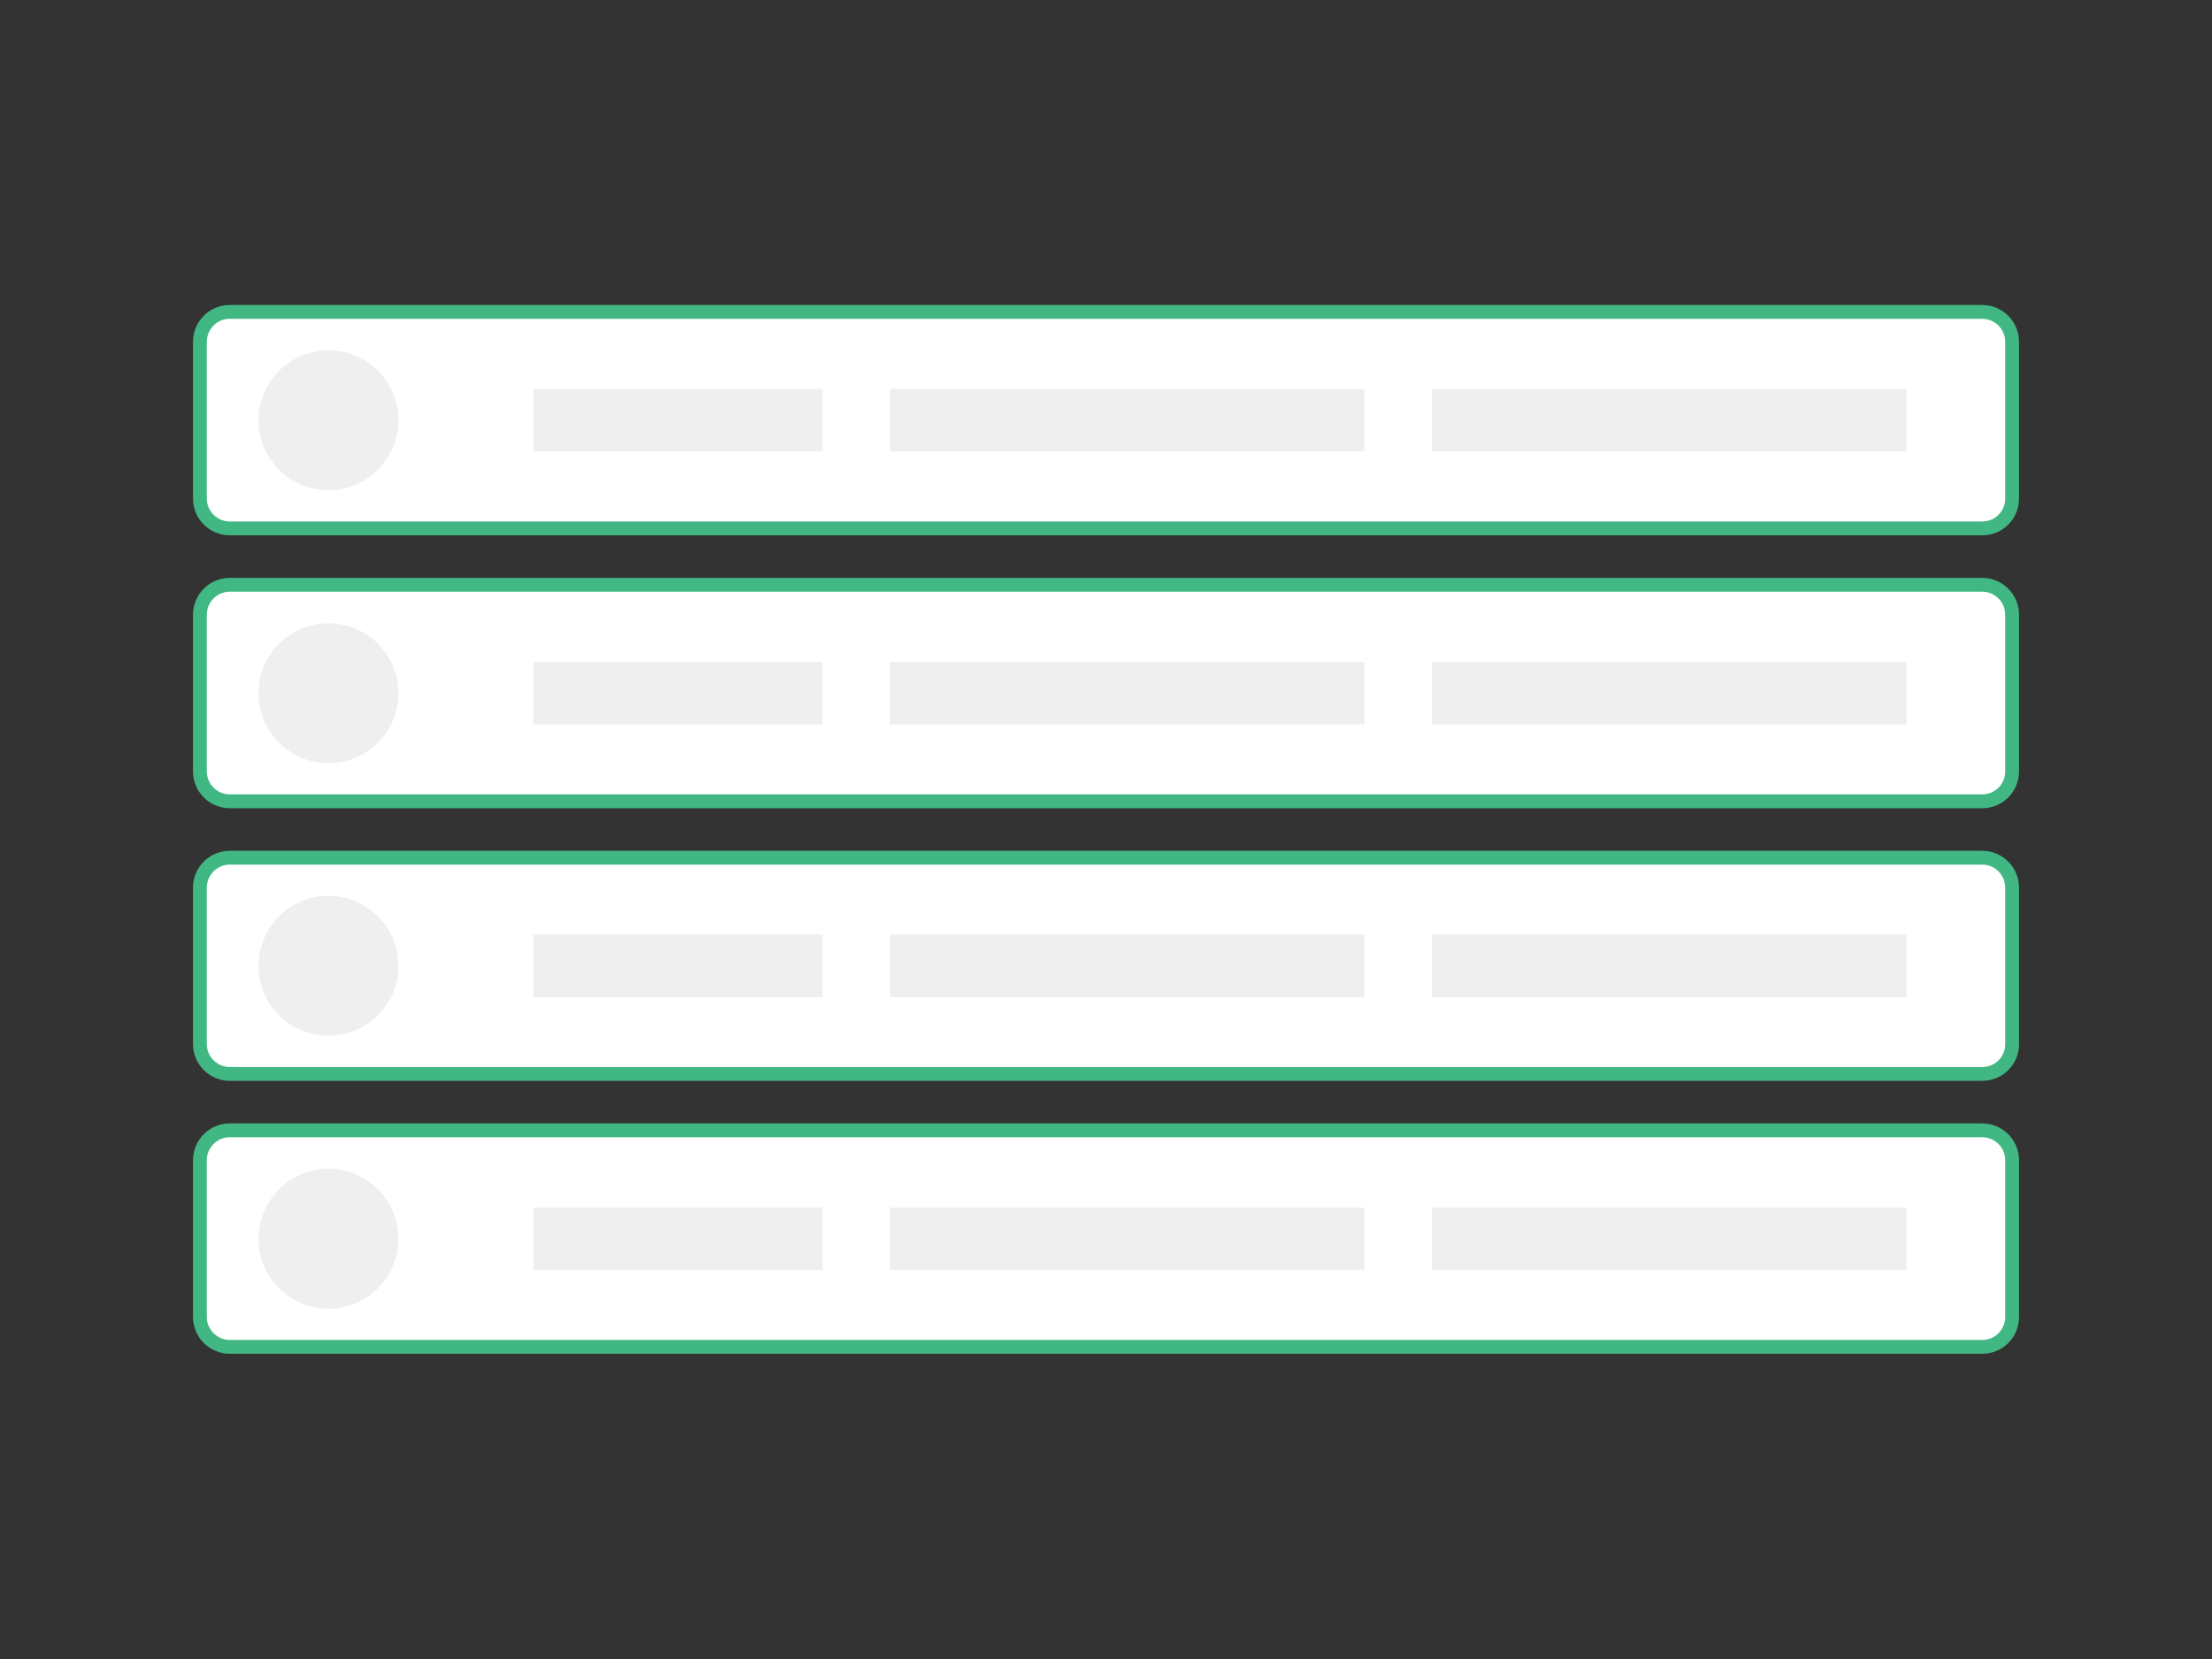 <?xml version="1.0" encoding="utf-8"?>
<!-- Generator: Adobe Illustrator 23.0.1, SVG Export Plug-In . SVG Version: 6.00 Build 0)  -->
<svg version="1.1" id="Calque_1" xmlns="http://www.w3.org/2000/svg" xmlns:xlink="http://www.w3.org/1999/xlink" x="0px" y="0px"
	 viewBox="0 0 800 600" style="enable-background:new 0 0 800 600;" xml:space="preserve">
<rect x="0" y="0" width="800" height="600" fill="#333333" stroke="none"/>
<style type="text/css">
	.st0{fill:#FFFFFF;stroke:#41b883;stroke-width:5;stroke-miterlimit:10;}
	.st1{fill:#EFEFEF;}
</style>
<g>
	<path class="st0" d="M716.9,191.1H83.1c-5.9,0-10.8-4.8-10.8-10.8v-56.7c0-5.9,4.8-10.8,10.8-10.8h633.8c5.9,0,10.8,4.8,10.8,10.8
		v56.7C727.7,186.3,722.9,191.1,716.9,191.1z"/>
	<rect id="XMLID_17_" x="192.9" y="140.7" class="st1" width="104.6" height="22.6"/>
	<rect id="XMLID_16_" x="321.9" y="140.7" class="st1" width="171.6" height="22.6"/>
	<rect id="XMLID_15_" x="517.9" y="140.7" class="st1" width="171.6" height="22.6"/>
	<circle class="st1" cx="118.8" cy="152" r="25.3"/>
	<path class="st0" d="M716.9,289.8H83.1c-5.9,0-10.8-4.8-10.8-10.8v-56.7c0-5.9,4.8-10.8,10.8-10.8h633.8c5.9,0,10.8,4.8,10.8,10.8
		V279C727.7,285,722.9,289.8,716.9,289.8z"/>
	<rect id="XMLID_6_" x="192.9" y="239.4" class="st1" width="104.6" height="22.6"/>
	<rect id="XMLID_4_" x="321.9" y="239.4" class="st1" width="171.6" height="22.6"/>
	<rect id="XMLID_3_" x="517.9" y="239.4" class="st1" width="171.6" height="22.6"/>
	<circle class="st1" cx="118.8" cy="250.7" r="25.3"/>
	<path class="st0" d="M716.9,388.4H83.1c-5.9,0-10.8-4.8-10.8-10.8V321c0-5.9,4.8-10.8,10.8-10.8h633.8c5.9,0,10.8,4.8,10.8,10.8
		v56.7C727.7,383.6,722.9,388.4,716.9,388.4z"/>
	<rect id="XMLID_9_" x="192.9" y="338" class="st1" width="104.6" height="22.6"/>
	<rect id="XMLID_8_" x="321.9" y="338" class="st1" width="171.6" height="22.6"/>
	<rect id="XMLID_7_" x="517.9" y="338" class="st1" width="171.6" height="22.6"/>
	<circle class="st1" cx="118.8" cy="349.3" r="25.3"/>
	<path class="st0" d="M716.9,487.1H83.1c-5.9,0-10.8-4.8-10.8-10.8v-56.7c0-5.9,4.8-10.8,10.8-10.8h633.8c5.9,0,10.8,4.8,10.8,10.8
		v56.7C727.7,482.3,722.9,487.1,716.9,487.1z"/>
	<rect id="XMLID_21_" x="192.9" y="436.7" class="st1" width="104.6" height="22.6"/>
	<rect id="XMLID_11_" x="321.9" y="436.7" class="st1" width="171.6" height="22.6"/>
	<rect id="XMLID_10_" x="517.9" y="436.7" class="st1" width="171.6" height="22.6"/>
	<circle class="st1" cx="118.8" cy="448" r="25.3"/>
</g>
</svg>
